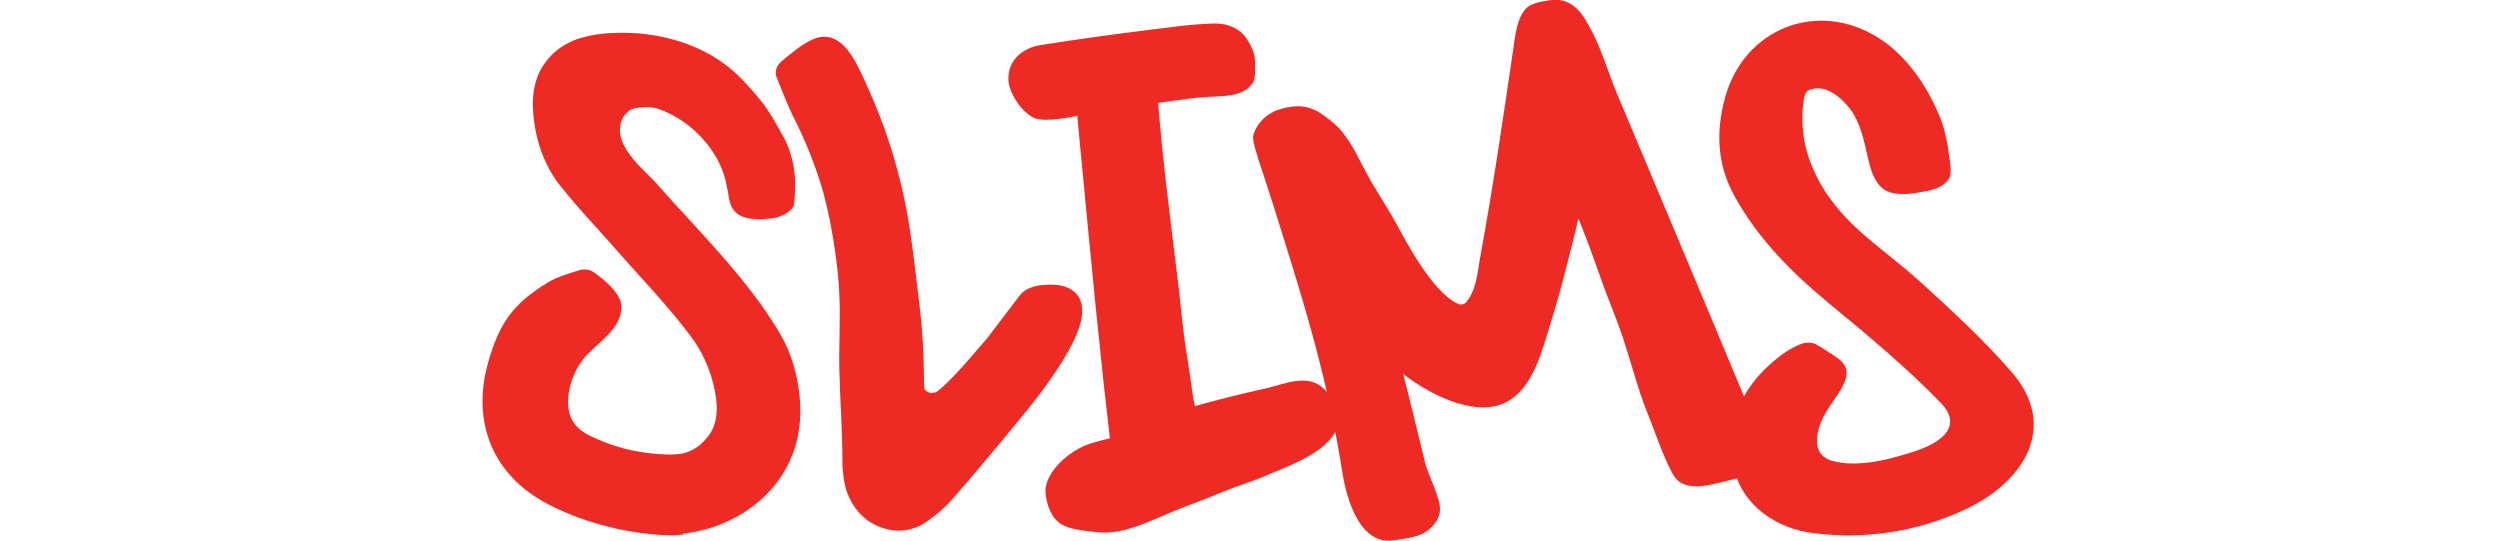 <?xml version="1.0" encoding="UTF-8"?>
<svg id="Layer_1" xmlns="http://www.w3.org/2000/svg" xmlns:xlink="http://www.w3.org/1999/xlink" version="1.1" viewBox="0 0 1057.1 228.6">
  <!-- Generator: Adobe Illustrator 29.3.1, SVG Export Plug-In . SVG Version: 2.1.0 Build 151)  -->
  <defs>
    <style>
      .st0 {
        fill: #ee2a24;
      }
    </style>
  </defs>
  <path class="st0" d="M289.1,226c-3.6.4-7.3.4-11,.1-16.8-1.3-33-5.9-46.9-13.2-22.5-11.9-32-34.1-24.8-59.6,4.6-16.2,10.1-24.7,25.5-34,3.4-2.1,9.5-4,13.3-5.1,2.1-.6,4.3-.2,6,1,4.1,2.9,11.4,8.8,11.6,14.4,0,9.8-10.2,15.1-15.8,21.8-5.6,6.6-9,18.7-5.2,26,1.8,3.5,5.2,5.7,7.7,6.9,8.6,4.2,19.4,7.6,33.3,7.9,1.4,0,2.8,0,4.2-.2,5.7-.6,9.7-4,12.5-7.6,3-3.8,4.2-9.3,3.3-15.9-1.1-8.8-4.8-18.1-9.7-24.9-6.9-9.5-15-18.5-22.8-27.1-3.1-3.4-6.2-6.9-9.3-10.4-2.7-3.1-5.5-6.2-8.3-9.3-5.3-5.8-10.7-11.9-15.7-18.1-6.7-8.4-11.3-20.1-11.7-34.2-.1-5,.9-11.1,3.7-15.7,4-6.6,8.5-9.4,13.5-11.7,8.7-3.3,18.1-3.6,27.3-3,17.1,1.4,32.3,7.9,42.7,18.2l1.6,1.6c9.7,10.4,11,12.9,17.2,24,3,5.3,4.8,12.7,4.9,18.7,0,3.3-.1,8.8-.6,10.4-.4,1.1-2.2,2.9-4.6,4s-3.7,1.2-5.6,1.4c-16.6,1.9-16.7-6.1-17.6-11.2,0-.8-.8-3.4-.9-4.2,0-.3,0-.7-.2-1-3-12.3-13.8-24.2-26.3-29.2-3.1-1.3-5.1-1.8-10.3-1.3-2.4.2-4,1-5.1,2.3-.2.2-.8.7-1.2,1.3-4.8,7.9,1.4,16.2,9.1,23.7,1.9,1.9,3.6,3.5,4.8,4.9,4.4,5,9.1,10.1,13.6,15,14,15.3,28.6,31.2,39.1,49.4,5.1,8.9,8.1,20.9,8,32.3-.2,30.2-25.1,48.7-49.5,51.2l.2.4h0Z"/>
  <path class="st0" d="M764.2,38.6c-1.9,1-2.5,10.3-1.8,16.9.8,8.8,4.3,17.4,9,24.9,4,6.2,8.9,11.8,14.4,16.8,8.5,7.7,17.7,14.3,26.2,22,13.4,12.2,26.8,24.5,38.5,38,20.3,23.3,5.1,46.7-19.5,58.2-20.6,9.6-42,12.6-63.7,10.1-16.3-1.8-30.4-12-33.8-26.5-4-17.1.9-33.8,17.7-47.3,4.2-3.4,7.6-5.2,10.2-6.2,1.7-.7,4.6-.9,6.3,0s5.5,3.3,8.3,5.2c7.1,4.7,6.1,9.1-1.1,19.3-3.4,4.8-6.5,10.2-6.6,16.2,0,1.6.2,3.3,1,4.7,1.1,2.1,3.3,3.4,5.6,4,11,3,24.9-.8,35.4-4.3,13.2-4.5,18.7-11.7,10.3-20.3-13.9-14.4-31-28.7-46.7-41.6-16.3-13.4-30.7-27.9-40.6-46-7.1-13-7.9-26.7-3.9-41.3,8-29.5,39.3-41.8,65.2-25.2,11.9,7.6,20.9,20.9,26.3,34.9,2.2,5.6,3.3,15.1,3.3,15.1,0,0,1.4,7.2,0,9.2-2.8,4.4-7.7,5.1-13.6,6.1-4.2.7-10.2,1.1-13.8-1.3-4.6-3.1-5.9-9-7.1-14.1-1.6-6.8-3-14.1-7.3-19.9-2.7-3.6-10.6-12-18.4-7.7h.2,0Z"/>
  <path class="st0" d="M593.3,158c3.4,13.2,6.7,27.2,9.3,37.7.6,2.6,2.7,7.4,3.9,10.5,1.6,4.5,2.3,6,2.4,9.1,0,1.7-.6,3.4-1.4,4.8-1.5,2.6-3.9,4.6-6.7,5.9-2.7,1.2-7.2,1.9-11.7,2.5-13.8,1.9-19.5-16.6-21.4-28.2-6.9-43.8-17.6-76.2-30.8-118.3-1.4-4.5-5-14.8-6.2-19.3s-1-5.4,0-7.6c2.9-6,8.1-8.9,14.8-9.9,8.7-1.4,13.6,3,17.6,6.2,6.5,5.1,10,12.9,13.8,20.1,6.3,11.8,9.1,14.7,15.4,26.5,5.6,10.4,15.1,26.3,24.2,30.5,1.2.5,2.6.3,3.4-.7,4.2-4.6,4.9-12.7,5.9-18.6,5.3-28.7,9.8-59.2,14-88.1.9-6.4,1.7-13.3,5.2-17.2,2.3-2.7,6.7-3.2,10.2-3.8,10.2-1.5,14.3,6.3,18,13.3,4.1,7.7,7,17.8,10.4,25.9,18.4,43.8,36.9,87.6,55.1,131.4,2.2,5.3,3.5,11.2,4.2,16.9,1.1,8.3,0,12.8-10.1,15.1-9.1,2.1-20.8,6.4-25.5-2.3-4.5-8.3-7.3-17.5-10.9-26.3s-6.9-21.5-10.1-31.1-6.3-16.2-9.8-26.4c-2.8-7.9-5.7-16-9.1-24.3-.7,3.6-2.1,8.6-2.5,10.5-1,3.8-1.9,7.6-2.9,11.4-1.9,7.4-3.9,14.7-6.2,22-3.6,11.4-7.3,27.9-19,33.9-7.2,3.6-15.6,2.1-22.8-.4-6-2.1-14.5-6.6-20.8-11.7h0Z"/>
  <path class="st0" d="M395.4,166c1.4-.5,5-4,7-6.1,5.8-5.9,12-13.5,14.1-15.8.6-.7,1.2-1.4,1.7-2.1,2.3-3.1,8.2-10.7,13-17.1,4.3-5.8,15.7-4.4,15.7-4.4,0,0,17.4.6,7.8,22.1-6.3,14.1-21.2,31.8-21.2,31.8,0,0-18.1,22.3-31.3,37.2-3.8,4.3-10.9,10-15.1,11.5s-10.3,2.4-17.9-1.6c-8.7-4.6-11.4-14.4-11.4-14.4,0,0-1.6-5-1.6-12.3,0-13.5-1-25.3-1.3-38.8-.2-10,.5-21.8,0-31.7-.5-13.1-3.9-34.2-7.9-46.7-3.1-9.8-6.9-19.2-11.6-28.3-1.9-3.7-5.2-12-7-16.6-.8-2-.3-4.3,1.2-5.9,1.2-1.3,3.7-3.2,4.8-4.1,2.6-2.1,7.8-6.2,12.3-7,9.8-1.7,15.1,10.2,18.5,17.5,9.8,21,15.9,40.8,19.5,63.6,1.6,10.4,3,23.6,4.3,34,.6,5.1,1,10.3,1.3,15.4.3,4.8.4,14.5.4,14.5,0,0-.2,3.5.5,4.2,1.3,1.3,2.7,1.5,4.1,1h.1Z"/>
  <path class="st0" d="M455.3,49s-13.1,2.9-17.7,1c-5.7-2.3-11.1-11.1-11.2-16.2-.3-7.7,5.1-13.4,13.9-14.8,15.2-2.4,30.5-4.5,45.8-6.4,8.3-1,16.8-2.2,21.8-2.4,5.8-.3,8.8-.7,13.2,1.2,1.9.8,4.2,2.3,5.8,4.6,1.5,2.1,3.8,6.3,3.8,9.9s.2,7.3-.9,9c-2.4,3.7-6.7,5.1-10.5,5.5-6,.7-8.3.2-17.3,1.4s-12.3,1.7-12.3,1.7c0,0,1.1,13.1,1.6,17.7.9,9,1.9,17.9,3,26.9s2.2,18,3.3,27c1.4,10.7,1.9,18.1,3.3,28.8.8,5.8,2.4,15,3.1,20.8.3,2.3.7,4.8,1.3,7,9.3-2.6,19.4-5.2,28.3-7.1,11.8-2.5,21.9-8.8,29.9,4.5,10.6,17.7-15.6,26.6-27,31.5-6.1,2.7-13.2,4.8-19.3,7.3-6,2.5-12.6,5-18.6,7.3-2,.8-4.7,2-6.7,2.8-9.6,4.1-18.8,8.3-29.2,6.9-4.3-.6-10.4-.9-14.3-3.5-4-2.7-5.7-7.7-6.3-12.7-.9-7.6,8.4-17.8,19.4-21.3,2.3-.7,4.7-1.3,7.8-2.1-1.6-13.4-3.6-31.8-5.5-50.7-.6-5.4-1.1-10.8-1.6-16.2-1.1-10.8-2.1-21.3-3-30.8-2.2-22.4-3.7-38.9-3.7-38.9l-.2.3h0Z"/>
</svg>